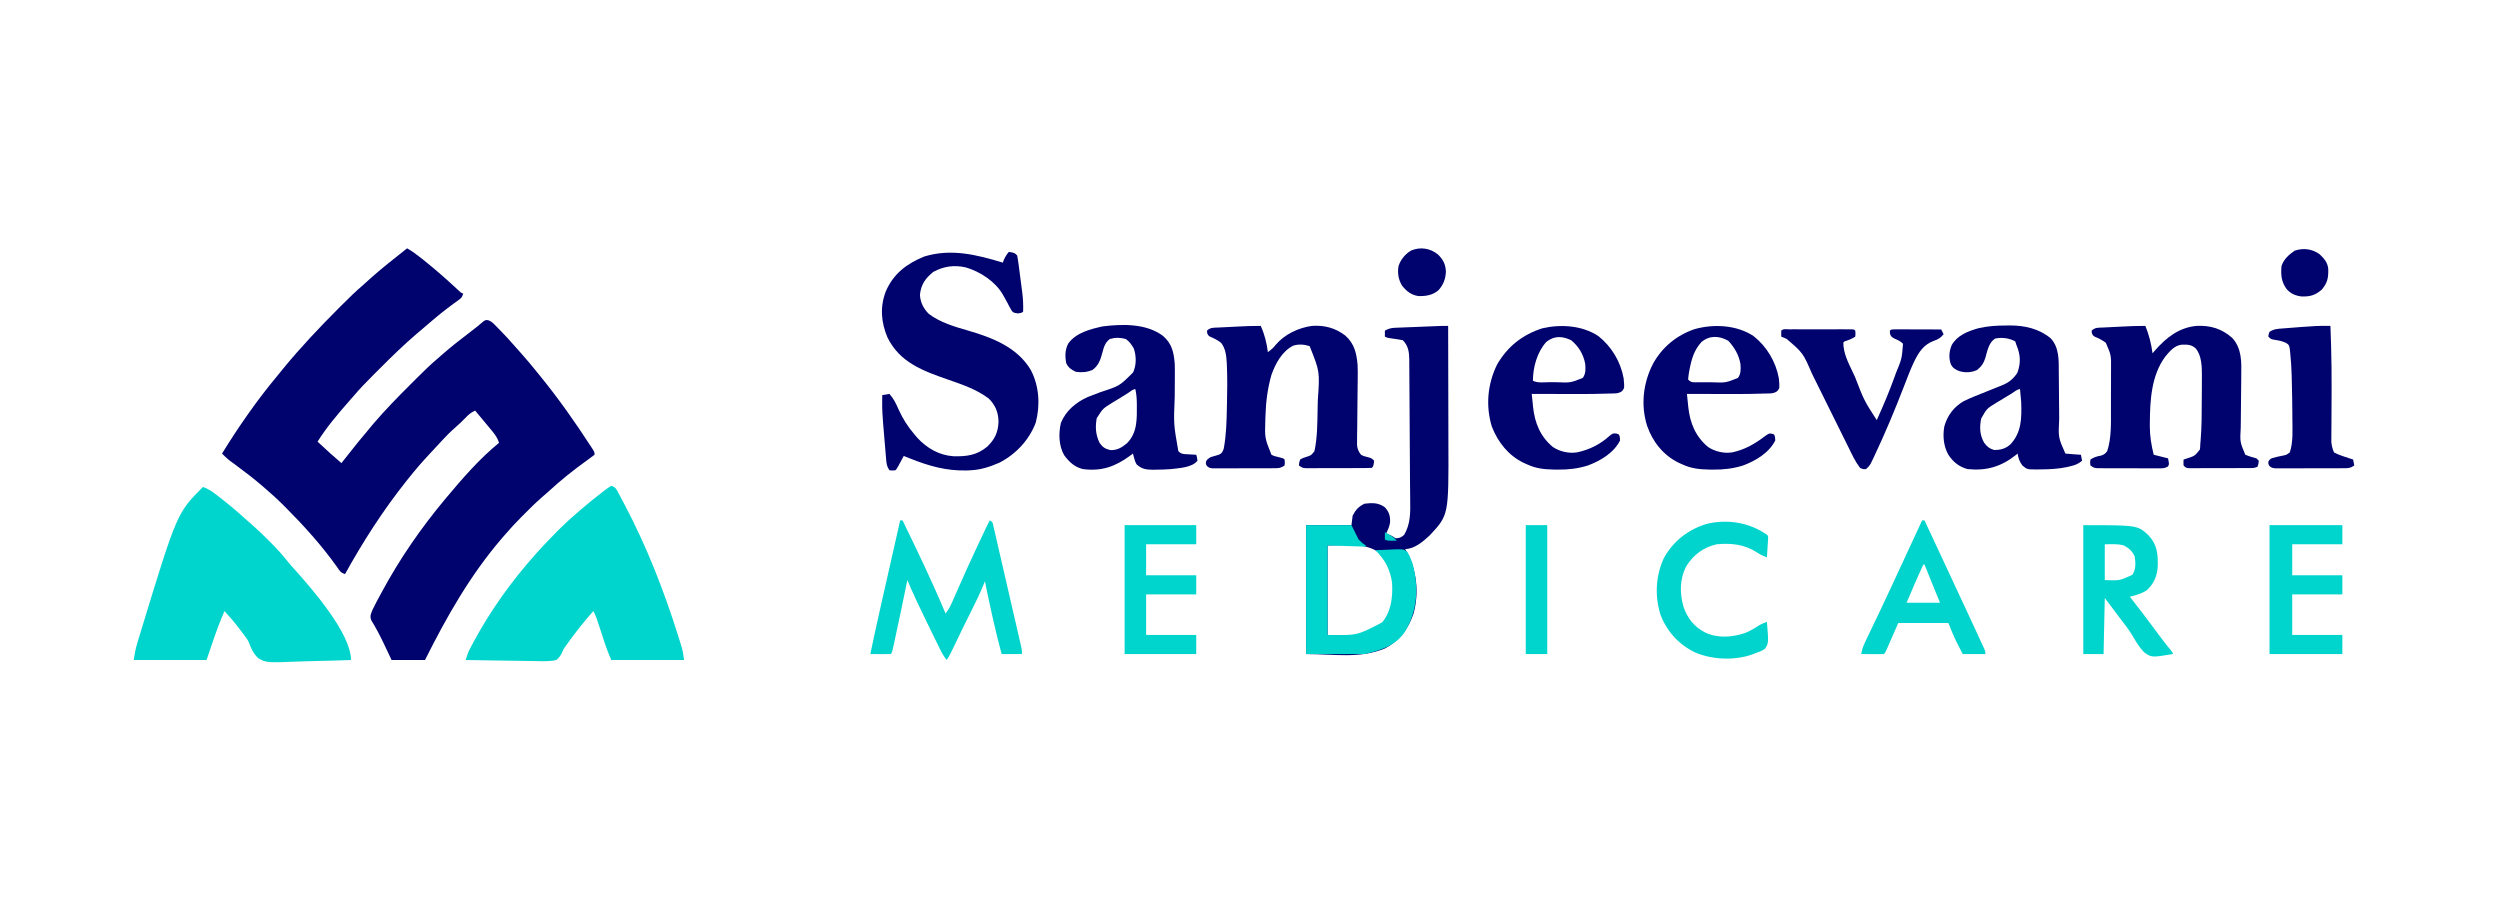 <svg version="1.0" preserveAspectRatio="xMidYMid meet" height="835" viewBox="0 0 1712.25 626.25" zoomAndPan="magnify" width="2283" xmlns:xlink="http://www.w3.org/1999/xlink" xmlns="http://www.w3.org/2000/svg"><defs><clipPath id="8aff4f4d88"><path clip-rule="nonzero" d="M 0.648 0 L 1710.852 0 L 1710.852 625.316 L 0.648 625.316 Z M 0.648 0"></path></clipPath></defs><path fill-rule="nonzero" fill-opacity="1" d="M 278.824 170.074 C 282.164 171.969 285.176 174.184 288.176 176.562 C 288.676 176.953 289.172 177.348 289.684 177.75 C 297.996 184.363 305.953 191.363 313.719 198.613 C 315.469 200.328 315.469 200.328 317.258 201.133 C 316.375 203.773 316.023 204.109 313.871 205.652 C 313.336 206.039 312.805 206.43 312.254 206.828 C 311.68 207.242 311.105 207.652 310.512 208.078 C 304.816 212.25 299.387 216.617 294.055 221.234 C 292.676 222.426 291.285 223.602 289.895 224.777 C 288.93 225.598 287.965 226.414 287.004 227.234 C 286.379 227.758 286.379 227.758 285.742 228.297 C 276.902 235.836 268.578 243.93 260.379 252.152 C 258.883 253.656 257.379 255.152 255.875 256.648 C 251.086 261.434 246.398 266.242 242.031 271.418 C 241.176 272.391 240.32 273.363 239.461 274.336 C 231.605 283.293 223.844 292.363 217.5 302.473 C 225.551 309.973 225.551 309.973 233.852 317.188 C 234.418 316.465 234.98 315.742 235.562 315 C 241.883 306.922 248.309 298.945 254.961 291.133 C 255.316 290.711 255.676 290.289 256.043 289.855 C 263.734 280.875 271.969 272.414 280.344 264.074 C 281.906 262.516 283.461 260.957 285.02 259.395 C 289.902 254.512 294.793 249.711 300.086 245.266 C 300.973 244.488 301.855 243.711 302.738 242.934 C 309.051 237.434 315.57 232.27 322.266 227.238 C 325.379 224.895 328.391 222.441 331.352 219.91 C 332.793 219.113 332.793 219.113 334.355 219.324 C 336.309 220.016 337.238 220.809 338.684 222.281 C 339.16 222.762 339.637 223.242 340.129 223.738 C 340.875 224.508 340.875 224.508 341.633 225.293 C 342.402 226.078 342.402 226.078 343.188 226.875 C 346.191 229.953 349.125 233.07 351.902 236.348 C 353.496 238.219 355.152 240.027 356.812 241.844 C 360.68 246.133 364.332 250.574 367.953 255.07 C 368.699 255.988 369.445 256.906 370.195 257.82 C 382.629 273.121 393.977 289.234 404.699 305.77 C 405.18 306.508 405.656 307.246 406.152 308.004 C 407.199 309.828 407.199 309.828 407.199 311.465 C 405.457 312.84 403.703 314.125 401.887 315.398 C 392.727 321.961 383.934 329.004 375.645 336.641 C 374.008 338.133 372.344 339.582 370.664 341.023 C 366.711 344.473 363.016 348.156 359.316 351.867 C 358.652 352.527 357.988 353.188 357.305 353.871 C 353.324 357.855 349.531 361.938 345.875 366.223 C 345.148 367.059 344.422 367.891 343.695 368.727 C 322.023 393.98 305.914 422.402 291.09 452.039 C 283.535 452.039 275.98 452.039 268.195 452.039 C 264.055 443.305 264.055 443.305 262.715 440.465 C 260.133 435.059 257.402 429.855 254.254 424.758 C 253.195 421.836 254 420.574 255.113 417.711 C 256.812 414.141 258.707 410.672 260.582 407.188 C 260.852 406.688 261.121 406.184 261.398 405.668 C 273.703 382.816 288.348 361.602 304.992 341.703 C 305.348 341.277 305.703 340.852 306.07 340.414 C 316.996 327.367 328.566 314.062 341.785 303.293 C 340.5 299.035 337.793 296.066 334.988 292.719 C 334.523 292.152 334.059 291.59 333.578 291.008 C 332.23 289.379 330.879 287.754 329.52 286.129 C 328.727 285.176 327.93 284.219 327.137 283.266 C 326.574 282.594 326.012 281.918 325.434 281.227 C 322.582 282.438 320.82 284.055 318.688 286.281 C 316.438 288.625 314.129 290.816 311.664 292.93 C 308.312 295.832 305.285 298.957 302.281 302.219 C 301.754 302.789 301.227 303.359 300.68 303.945 C 299.613 305.094 298.551 306.246 297.488 307.398 C 296.152 308.844 294.809 310.285 293.465 311.727 C 288.633 316.914 284.047 322.254 279.645 327.809 C 279.23 328.324 278.82 328.844 278.395 329.375 C 262.379 349.473 248.758 370.738 236.305 393.191 C 233.215 392.164 232.672 390.992 230.84 388.34 C 220.328 373.5 208.035 359.992 195.219 347.117 C 194.688 346.586 194.156 346.051 193.609 345.5 C 189.984 341.891 186.219 338.496 182.34 335.164 C 181.551 334.477 180.762 333.785 179.949 333.07 C 173.816 327.789 167.445 322.898 160.918 318.105 C 159.91 317.363 159.91 317.363 158.879 316.602 C 158.277 316.16 157.68 315.723 157.059 315.27 C 155.262 313.844 153.676 312.297 152.086 310.648 C 157.551 301.738 163.23 293.035 169.258 284.496 C 169.672 283.902 170.09 283.309 170.52 282.699 C 176.484 274.242 182.727 266.09 189.34 258.129 C 190.988 256.133 192.617 254.121 194.246 252.109 C 206.023 237.773 218.656 224.422 231.758 211.297 C 232.258 210.797 232.754 210.293 233.27 209.777 C 238.5 204.535 243.734 199.383 249.391 194.594 C 250.703 193.402 252.016 192.211 253.324 191.016 C 261.496 183.656 270.227 176.93 278.824 170.074 Z M 278.824 170.074" fill="#00026d"></path><g clip-path="url(#8aff4f4d88)"><path fill-rule="nonzero" fill-opacity="1" d="M -81.77 -30.16 C 534.258 -30.16 1150.289 -30.16 1784.988 -30.16 C 1784.988 195.043 1784.988 420.246 1784.988 652.273 C 1168.957 652.273 552.926 652.273 -81.77 652.273 C -81.77 427.07 -81.77 201.867 -81.77 -30.16 Z M -78.5 -27.707 C -78.5 195.875 -78.5 419.461 -78.5 649.82 C 535.641 649.82 1149.781 649.82 1782.535 649.82 C 1782.535 426.234 1782.535 202.652 1782.535 -27.707 C 1168.395 -27.707 554.25 -27.707 -78.5 -27.707 Z M -78.5 -27.707" fill="#00026d"></path></g><path fill-rule="nonzero" fill-opacity="1" d="M 418.648 332.715 C 421.859 333.785 422.102 334.922 423.68 337.871 C 424.176 338.789 424.668 339.711 425.18 340.66 C 425.711 341.672 426.242 342.684 426.773 343.695 C 427.047 344.211 427.316 344.723 427.598 345.25 C 442.848 374.082 454.75 404.441 464.488 435.539 C 464.801 436.531 465.113 437.527 465.438 438.551 C 465.723 439.484 466.012 440.418 466.309 441.379 C 466.559 442.195 466.812 443.012 467.07 443.855 C 467.766 446.535 468.133 449.293 468.527 452.039 C 452.066 452.039 435.605 452.039 418.648 452.039 C 416.984 448.16 415.527 444.492 414.223 440.508 C 414.051 439.98 413.875 439.453 413.695 438.91 C 413.148 437.242 412.602 435.574 412.055 433.902 C 411.332 431.695 410.609 429.488 409.879 427.281 C 409.402 425.82 409.402 425.82 408.914 424.328 C 408.191 422.285 407.414 420.43 406.383 418.527 C 399.926 425.762 394.02 433.25 388.402 441.148 C 388.004 441.688 387.609 442.227 387.199 442.785 C 385.895 444.625 385.895 444.625 385.121 446.609 C 384.012 448.965 383.047 450.359 381.035 452.039 C 376.348 453.098 371.742 452.895 366.961 452.754 C 365.574 452.742 364.191 452.73 362.805 452.723 C 359.164 452.695 355.527 452.625 351.891 452.543 C 348.176 452.469 344.457 452.434 340.742 452.398 C 333.457 452.316 326.176 452.191 318.891 452.039 C 320.664 446.648 320.664 446.648 321.98 444.133 C 322.262 443.598 322.539 443.062 322.828 442.512 C 323.133 441.945 323.434 441.383 323.746 440.801 C 324.066 440.199 324.391 439.598 324.723 438.977 C 336.195 417.766 350.312 398.133 366.316 380.117 C 367.027 379.316 367.738 378.512 368.469 377.688 C 372.852 372.832 377.391 368.148 382.008 363.516 C 382.809 362.707 382.809 362.707 383.625 361.887 C 387.262 358.262 391.039 354.852 394.938 351.512 C 395.77 350.785 396.605 350.059 397.441 349.332 C 402.395 345.082 407.438 340.977 412.617 337.004 C 413.18 336.566 413.742 336.125 414.32 335.672 C 415.715 334.621 417.176 333.656 418.648 332.715 Z M 418.648 332.715" fill="#00d5cd"></path><path fill-rule="nonzero" fill-opacity="1" d="M 139.004 333.531 C 142.367 334.699 144.867 336.332 147.691 338.484 C 148.328 338.973 148.328 338.973 148.98 339.469 C 155.531 344.5 161.863 349.75 167.965 355.324 C 169.668 356.863 171.395 358.371 173.133 359.871 C 176.875 363.137 180.414 366.59 183.922 370.105 C 184.57 370.754 185.219 371.398 185.887 372.066 C 189.906 376.125 193.664 380.238 197.184 384.742 C 198.617 386.559 200.129 388.234 201.707 389.926 C 213.488 403.074 240.395 433.766 240.395 452.039 C 232.555 452.34 224.719 452.574 216.871 452.715 C 213.23 452.781 209.59 452.875 205.949 453.023 C 182.469 453.961 182.469 453.961 176.922 450.824 C 173.77 447.906 172.102 444.535 170.672 440.531 C 169.871 438.434 168.68 436.828 167.281 435.082 C 166.898 434.57 166.52 434.059 166.125 433.535 C 165.758 433.051 165.391 432.562 165.016 432.066 C 164.613 431.527 164.207 430.992 163.793 430.441 C 160.633 426.281 157.281 422.348 153.723 418.527 C 150.543 425.84 147.848 433.258 145.289 440.801 C 143.391 446.363 143.391 446.363 141.457 452.039 C 124.996 452.039 108.535 452.039 91.578 452.039 C 92.156 447.977 92.797 444.59 93.945 440.719 C 94.18 439.934 94.18 439.934 94.418 439.133 C 94.93 437.422 95.449 435.715 95.973 434.008 C 96.152 433.414 96.332 432.824 96.52 432.211 C 121.23 351.293 121.23 351.293 139.004 333.531 Z M 139.004 333.531" fill="#00d5cd"></path><path fill-rule="nonzero" fill-opacity="1" d="M 991.84 223.199 C 991.879 235.996 991.906 248.789 991.926 261.586 C 991.934 267.531 991.945 273.473 991.965 279.418 C 991.98 284.609 991.992 289.797 991.992 294.988 C 991.996 297.727 992 300.465 992.012 303.207 C 992.207 352.773 992.207 352.773 979.27 366.617 C 974.824 370.77 968.754 376.031 962.402 376.031 C 962.73 376.613 963.055 377.199 963.391 377.801 C 970.348 390.883 972.059 405.773 968.164 420.164 C 964.402 430.945 958.777 438.461 948.758 444.02 C 931.281 451.359 913.73 447.949 894.535 447.949 C 894.535 418.824 894.535 389.695 894.535 359.684 C 904.789 359.684 915.043 359.684 925.609 359.684 C 926.012 356.449 926.012 356.449 926.426 353.145 C 928.457 349.238 930.59 346.836 934.602 344.973 C 939.895 344.336 944.066 344.23 948.504 347.426 C 951.508 350.836 952.238 353.434 952.051 357.84 C 951.625 360.664 950.617 362.867 949.32 365.406 C 949.945 365.641 950.57 365.879 951.211 366.121 C 953.41 367.039 953.41 367.039 955.863 368.676 C 958.539 368.605 959.676 368.098 961.688 366.324 C 966.082 359.004 965.988 350.984 965.844 342.688 C 965.832 341.457 965.82 340.227 965.812 338.992 C 965.789 336.246 965.758 333.504 965.723 330.758 C 965.664 325.805 965.645 320.852 965.629 315.898 C 965.598 307.449 965.547 299.004 965.48 290.559 C 965.445 285.668 965.414 280.777 965.391 275.887 C 965.371 271.066 965.336 266.25 965.297 261.43 C 965.281 259.613 965.273 257.801 965.266 255.984 C 965.258 253.469 965.238 250.949 965.211 248.434 C 965.211 247.695 965.211 246.961 965.215 246.199 C 965.137 241.098 964.539 236.773 960.77 233.004 C 959.008 232.652 957.234 232.371 955.453 232.137 C 950.289 231.445 950.289 231.445 948.504 230.555 C 948.504 229.203 948.504 227.855 948.504 226.469 C 950.906 225.105 952.719 224.605 955.473 224.496 C 956.195 224.465 956.922 224.43 957.672 224.398 C 958.449 224.371 959.227 224.344 960.027 224.316 C 960.832 224.281 961.637 224.246 962.465 224.211 C 965.035 224.105 967.602 224.008 970.172 223.914 C 971.902 223.844 973.633 223.77 975.363 223.699 C 978.531 223.57 981.703 223.441 984.871 223.32 C 985.508 223.297 986.145 223.273 986.801 223.25 C 988.48 223.199 990.16 223.199 991.84 223.199 Z M 909.254 373.578 C 909.254 393.805 909.254 414.035 909.254 434.875 C 928.434 435.98 928.434 435.98 945.336 428.438 C 952.586 420.98 954.512 411.875 954.398 401.754 C 953.852 392.734 950.781 385.324 944.773 378.586 C 934.391 371.258 921.301 373.578 909.254 373.578 Z M 909.254 373.578" fill="#00036d"></path><path fill-rule="nonzero" fill-opacity="1" d="M 690.934 172.527 C 694.82 173.141 694.82 173.141 696.66 174.977 C 697.09 177.219 697.43 179.41 697.711 181.672 C 697.801 182.344 697.891 183.012 697.98 183.703 C 698.168 185.121 698.348 186.543 698.527 187.965 C 698.801 190.121 699.086 192.273 699.375 194.43 C 699.555 195.812 699.73 197.195 699.91 198.582 C 700.035 199.535 700.035 199.535 700.164 200.508 C 700.703 204.832 700.887 209.031 700.746 213.391 C 699.93 214.207 699.93 214.207 697.273 214.668 C 694.207 214.207 694.207 214.207 693.062 213.008 C 691.977 211.27 691.039 209.5 690.117 207.668 C 689.41 206.383 688.703 205.098 687.988 203.812 C 687.648 203.199 687.312 202.586 686.965 201.953 C 681.77 192.84 671.43 186.086 661.5 183.152 C 653.547 181.328 646.418 182.34 639.215 186.215 C 633.793 190.652 630.895 194.66 630.07 201.742 C 630.258 206.926 632.484 211.41 636.176 215.008 C 644.055 220.953 653.684 223.703 663.031 226.414 C 679.648 231.246 696.883 237.867 706.055 253.535 C 711.754 264.41 712.523 277.559 709.383 289.449 C 704.938 301.352 695.594 311.285 684.309 316.984 C 678.117 319.648 671.539 321.809 664.77 322.09 C 663.898 322.133 663.031 322.172 662.133 322.219 C 648.082 322.57 636.016 319.125 623.066 313.918 C 622.246 313.59 621.422 313.262 620.574 312.922 C 619.785 312.605 619.785 312.605 618.98 312.281 C 618.633 312.922 618.289 313.562 617.934 314.219 C 617.488 315.047 617.039 315.875 616.578 316.727 C 616.133 317.551 615.684 318.375 615.227 319.227 C 614.074 321.273 614.074 321.273 613.254 322.09 C 611.262 322.293 611.262 322.293 609.168 322.09 C 607.207 319.148 607.16 317.375 606.863 313.871 C 606.812 313.301 606.766 312.73 606.711 312.145 C 606.555 310.316 606.402 308.492 606.254 306.664 C 606.152 305.465 606.047 304.266 605.941 303.066 C 605.691 300.148 605.449 297.227 605.211 294.309 C 605.086 292.754 604.957 291.199 604.824 289.648 C 604.445 284.969 604.164 280.352 604.211 275.656 C 604.219 274.691 604.223 273.727 604.23 272.73 C 604.242 272.027 604.25 271.324 604.262 270.602 C 606.691 270.195 606.691 270.195 609.168 269.781 C 612.105 273.098 613.715 276.453 615.453 280.457 C 618.371 286.883 621.711 292.195 626.34 297.57 C 626.961 298.301 627.578 299.031 628.219 299.785 C 634.785 306.941 643.18 311.828 652.996 312.477 C 661.945 312.727 669.051 311.844 676.164 305.898 C 681.324 300.945 683.637 296.027 683.883 288.887 C 683.812 282.574 681.738 277.402 677.188 272.949 C 668.918 266.707 658.957 263.344 649.285 259.977 C 632.336 254.07 616.309 248.348 607.883 231.211 C 603.445 220.895 602.578 210.133 606.715 199.496 C 611.969 187.395 621.066 180.551 633.031 175.68 C 651.453 170.055 669.016 174.453 686.848 179.883 C 687.176 178.973 687.176 178.973 687.512 178.043 C 688.434 175.906 689.469 174.324 690.934 172.527 Z M 690.934 172.527" fill="#00026d"></path><path fill-rule="nonzero" fill-opacity="1" d="M 863.465 223.199 C 866.156 229.102 867.531 234.754 868.371 241.18 C 870.492 239.59 872.27 238.168 873.84 236.02 C 879.953 228.914 889.414 224.426 898.625 223.199 C 907.098 222.613 914.668 224.625 921.418 229.848 C 927.586 235.254 929.199 242.098 929.824 250.16 C 929.969 253.613 929.938 257.062 929.883 260.516 C 929.848 262.43 929.832 264.344 929.82 266.258 C 929.793 270.312 929.746 274.363 929.695 278.414 C 929.637 283.141 929.59 287.871 929.559 292.598 C 929.543 294.477 929.512 296.355 929.48 298.238 C 929.473 299.391 929.465 300.543 929.457 301.695 C 929.445 302.695 929.43 303.699 929.418 304.73 C 929.723 307.637 930.395 309.152 932.148 311.465 C 933.918 312.406 933.918 312.406 935.879 312.844 C 939.371 313.777 939.371 313.777 941.145 315.551 C 940.691 319.273 940.691 319.273 939.508 320.453 C 938.043 320.539 936.57 320.566 935.102 320.574 C 934.16 320.578 933.219 320.582 932.25 320.59 C 930.711 320.59 930.711 320.59 929.141 320.594 C 928.094 320.594 927.051 320.598 925.973 320.602 C 923.754 320.605 921.535 320.605 919.32 320.605 C 916.477 320.605 913.637 320.617 910.793 320.633 C 908.086 320.641 905.375 320.641 902.668 320.645 C 901.137 320.652 901.137 320.652 899.57 320.66 C 898.625 320.66 897.676 320.656 896.703 320.652 C 895.867 320.656 895.031 320.656 894.172 320.656 C 892.082 320.453 892.082 320.453 889.629 318.82 C 889.785 316.887 889.785 316.887 890.449 314.734 C 892.258 313.707 892.258 313.707 894.484 312.996 C 897.992 311.914 897.992 311.914 900.262 309.012 C 902.242 299.895 902.242 290.426 902.414 281.137 C 902.457 278.777 902.516 276.414 902.574 274.055 C 903.941 254.477 903.941 254.477 896.988 237.09 C 893.254 235.848 889.383 235.535 885.598 236.805 C 877.98 240.77 873.645 248.898 870.824 256.707 C 868.227 265.73 866.996 275.125 866.734 284.496 C 866.688 285.797 866.688 285.797 866.637 287.125 C 866.195 299.977 866.195 299.977 870.824 311.465 C 872.809 312.441 872.809 312.441 875.016 312.895 C 878.961 313.879 878.961 313.879 879.816 314.734 C 880.023 316.727 880.023 316.727 879.816 318.82 C 877.004 320.695 875.938 320.664 872.621 320.68 C 871.648 320.688 870.672 320.695 869.672 320.703 C 868.617 320.703 867.566 320.703 866.48 320.699 C 865.391 320.703 864.297 320.707 863.207 320.711 C 860.922 320.719 858.641 320.719 856.355 320.711 C 853.426 320.707 850.496 320.723 847.57 320.742 C 845.316 320.754 843.066 320.754 840.812 320.75 C 839.211 320.75 837.605 320.762 836 320.773 C 834.539 320.766 834.539 320.766 833.047 320.758 C 832.188 320.758 831.332 320.762 830.445 320.762 C 828.305 320.453 828.305 320.453 826.773 319.316 C 825.852 318.004 825.852 318.004 825.953 316.316 C 826.668 314.734 826.668 314.734 829.121 313.098 C 831 312.488 832.891 311.965 834.797 311.445 C 837.008 310.398 837.223 309.645 838.117 307.379 C 839.941 297.785 840.121 287.996 840.312 278.262 C 840.332 277.547 840.348 276.832 840.363 276.098 C 840.547 267.723 840.676 259.359 840.312 250.984 C 840.285 250.309 840.258 249.633 840.23 248.938 C 839.938 243.941 839.516 238.898 836.379 234.844 C 833.961 232.953 831.68 231.777 828.855 230.625 C 827.488 229.734 827.488 229.734 826.785 228.105 C 826.746 227.562 826.707 227.023 826.668 226.469 C 829.027 224.109 831.527 224.457 834.703 224.316 C 835.34 224.281 835.977 224.246 836.633 224.211 C 838.68 224.105 840.723 224.008 842.766 223.914 C 844.129 223.844 845.492 223.77 846.855 223.699 C 852.395 223.414 857.914 223.156 863.465 223.199 Z M 863.465 223.199" fill="#00026d"></path><path fill-rule="nonzero" fill-opacity="1" d="M 1469.363 223.199 C 1471.879 229.398 1473.391 235.363 1474.27 241.996 C 1475.012 241.121 1475.012 241.121 1475.77 240.23 C 1483.527 231.367 1492.289 224.285 1504.523 223.199 C 1513.926 222.734 1521.781 225.148 1528.902 231.473 C 1535.484 238.777 1535.207 247.883 1535.039 257.121 C 1535.031 258.41 1535.02 259.699 1535.016 260.988 C 1534.992 264.359 1534.953 267.727 1534.906 271.098 C 1534.836 276.492 1534.789 281.891 1534.75 287.285 C 1534.734 289.16 1534.707 291.027 1534.676 292.898 C 1534.137 302.73 1534.137 302.73 1537.793 311.414 C 1540.258 312.547 1542.797 313.191 1545.406 313.918 C 1545.949 314.457 1546.488 314.996 1547.043 315.551 C 1546.84 317.645 1546.84 317.645 1546.227 319.637 C 1544.078 320.711 1542.48 320.562 1540.078 320.574 C 1539.133 320.578 1538.188 320.582 1537.215 320.59 C 1536.191 320.59 1535.168 320.59 1534.113 320.594 C 1533.066 320.594 1532.02 320.598 1530.941 320.602 C 1528.727 320.605 1526.512 320.605 1524.293 320.605 C 1521.449 320.605 1518.609 320.617 1515.766 320.633 C 1513.059 320.641 1510.348 320.641 1507.641 320.645 C 1506.617 320.648 1505.594 320.656 1504.539 320.66 C 1503.594 320.66 1502.652 320.656 1501.68 320.652 C 1500.844 320.656 1500.012 320.656 1499.152 320.656 C 1497.164 320.453 1497.164 320.453 1495.531 318.82 C 1495.426 316.676 1495.426 316.676 1495.531 314.734 C 1496.562 314.406 1496.562 314.406 1497.617 314.07 C 1503.246 312.25 1503.246 312.25 1506.723 307.836 C 1506.934 306.051 1506.934 306.051 1506.977 304.109 C 1507.043 303.41 1507.105 302.711 1507.172 301.992 C 1507.969 292.734 1507.977 283.473 1507.992 274.184 C 1508 271.316 1508.023 268.449 1508.051 265.578 C 1508.055 263.727 1508.059 261.875 1508.062 260.02 C 1508.078 258.754 1508.078 258.754 1508.094 257.465 C 1508.074 251.203 1508.008 243.426 1503.719 238.496 C 1500.68 235.906 1498.211 235.992 1494.324 236.055 C 1489.27 236.594 1486.082 240.539 1482.988 244.242 C 1473.426 257.168 1472.531 274.219 1472.43 289.703 C 1472.422 290.512 1472.414 291.316 1472.406 292.145 C 1472.438 298.805 1473.473 305.016 1475.086 311.465 C 1478.324 312.273 1481.562 313.082 1484.898 313.918 C 1485.719 318.004 1485.719 318.004 1484.84 319.465 C 1482.66 320.836 1481.09 320.762 1478.52 320.758 C 1477.547 320.766 1476.574 320.77 1475.57 320.773 C 1473.988 320.762 1473.988 320.762 1472.379 320.75 C 1471.289 320.75 1470.199 320.75 1469.105 320.754 C 1466.824 320.754 1464.539 320.746 1462.254 320.73 C 1459.324 320.711 1456.398 320.711 1453.469 320.715 C 1451.215 320.719 1448.965 320.715 1446.715 320.707 C 1445.109 320.699 1443.504 320.703 1441.898 320.703 C 1440.438 320.691 1440.438 320.691 1438.945 320.68 C 1437.66 320.672 1437.66 320.672 1436.344 320.668 C 1434.203 320.453 1434.203 320.453 1431.75 318.82 C 1431.445 316.777 1431.445 316.777 1431.75 314.734 C 1434.344 313.004 1436.172 312.586 1439.16 312.004 C 1441.109 311.34 1441.941 310.641 1443.199 309.012 C 1446.215 300.086 1445.777 289.648 1445.789 280.352 C 1445.793 279.367 1445.793 278.387 1445.797 277.371 C 1445.801 275.312 1445.801 273.25 1445.801 271.188 C 1445.805 268.051 1445.82 264.91 1445.836 261.773 C 1445.836 259.758 1445.84 257.742 1445.84 255.73 C 1445.844 254.801 1445.852 253.875 1445.855 252.918 C 1445.965 243.309 1445.965 243.309 1442.277 234.742 C 1439.859 232.957 1437.527 231.758 1434.754 230.625 C 1433.387 229.734 1433.387 229.734 1432.684 228.105 C 1432.645 227.562 1432.605 227.023 1432.566 226.469 C 1434.926 224.109 1437.43 224.457 1440.602 224.316 C 1441.238 224.281 1441.875 224.246 1442.531 224.211 C 1444.578 224.105 1446.621 224.008 1448.668 223.914 C 1450.027 223.844 1451.391 223.77 1452.754 223.699 C 1458.297 223.414 1463.812 223.156 1469.363 223.199 Z M 1469.363 223.199" fill="#00026d"></path><path fill-rule="nonzero" fill-opacity="1" d="M 1374.055 222.941 C 1374.906 222.93 1375.758 222.918 1376.637 222.902 C 1386.727 222.898 1396.594 225.121 1404.516 231.703 C 1410.422 238.047 1410.043 246.738 1410.062 254.836 C 1410.074 255.996 1410.086 257.152 1410.102 258.312 C 1410.137 261.348 1410.156 264.383 1410.172 267.422 C 1410.203 272.27 1410.254 277.121 1410.305 281.973 C 1410.316 283.652 1410.328 285.328 1410.336 287.008 C 1409.684 299.633 1409.684 299.633 1414.578 310.648 C 1416.363 310.84 1418.156 310.984 1419.945 311.105 C 1421.414 311.211 1421.414 311.211 1422.914 311.316 C 1423.672 311.363 1424.43 311.414 1425.211 311.465 C 1425.48 312.812 1425.75 314.16 1426.027 315.551 C 1423.469 317.738 1421.27 318.57 1418.004 319.332 C 1417.188 319.527 1416.375 319.723 1415.535 319.926 C 1409.695 321.121 1404.066 321.445 1398.125 321.477 C 1396.926 321.504 1396.926 321.504 1395.707 321.527 C 1388.391 321.566 1388.391 321.566 1385.145 318.82 C 1383.191 316.172 1382.336 313.891 1381.871 310.648 C 1381.516 310.945 1381.156 311.242 1380.785 311.547 C 1370.523 319.68 1360.465 322.609 1347.531 321.273 C 1341.785 319.707 1337.688 316.41 1334.445 311.465 C 1331.16 305.684 1330.504 298.68 1331.637 292.156 C 1333.742 284.52 1338.227 278.609 1345.078 274.688 C 1350.141 272.246 1355.391 270.219 1360.613 268.148 C 1363.445 267.02 1366.273 265.879 1369.098 264.727 C 1369.742 264.473 1370.387 264.223 1371.055 263.961 C 1375.777 262.035 1378.793 259.691 1381.668 255.379 C 1384.184 248.59 1383.828 242.863 1381.055 236.273 C 1380.648 235.062 1380.648 235.062 1380.238 233.824 C 1376.168 231.535 1370.969 230.898 1366.438 231.883 C 1362.109 234.684 1361.172 240.141 1359.852 244.832 C 1358.676 248.668 1357.191 250.922 1354.07 253.438 C 1350.016 255.211 1346.086 255.406 1341.859 254.152 C 1339.113 253.059 1337.445 252.074 1336.082 249.352 C 1334.574 244.832 1334.945 240.602 1336.777 236.258 C 1340.648 229.594 1347.797 226.867 1354.891 224.832 C 1361.293 223.336 1367.492 222.922 1374.055 222.941 Z M 1377.836 269.477 C 1374.453 271.582 1371.055 273.648 1367.613 275.656 C 1360.73 279.816 1360.73 279.816 1356.906 286.695 C 1355.703 292.625 1355.926 298.031 1358.977 303.293 C 1361.129 306.043 1362.418 307.184 1365.773 308.195 C 1370.285 308.195 1373.488 307.348 1376.93 304.352 C 1384.66 296.09 1384.652 286.289 1384.324 275.504 C 1384.117 272.5 1383.844 269.508 1383.508 266.516 C 1381.633 266.516 1379.324 268.551 1377.836 269.477 Z M 1377.836 269.477" fill="#00026d"></path><path fill-rule="nonzero" fill-opacity="1" d="M 796.578 230.09 C 802.758 235.461 803.973 241.477 804.594 249.352 C 804.684 252.348 804.668 255.344 804.645 258.34 C 804.641 259.609 804.641 259.609 804.633 260.902 C 804.621 264.484 804.598 268.062 804.574 271.645 C 803.793 290.582 803.793 290.582 807.047 309.012 C 809.312 311.277 810.941 310.973 814.098 311.16 C 815.07 311.219 816.043 311.281 817.043 311.344 C 818.164 311.402 818.164 311.402 819.312 311.465 C 819.871 313.355 819.871 313.355 820.129 315.551 C 816.426 320.262 807.758 320.566 802.141 321.273 C 798.781 321.539 795.441 321.648 792.07 321.68 C 791.277 321.695 790.484 321.711 789.664 321.727 C 785.016 321.688 781.988 321.297 778.426 318.004 C 777.41 316.074 777.41 316.074 776.895 314.121 C 776.711 313.469 776.527 312.816 776.34 312.141 C 776.219 311.648 776.098 311.156 775.973 310.648 C 775.312 311.141 774.648 311.633 773.965 312.141 C 763.699 319.625 754.469 322.926 741.633 321.273 C 735.801 319.762 732.391 316.523 728.855 311.773 C 725.113 305.309 724.93 296.785 726.629 289.594 C 730.016 281.266 737.02 275.473 745.07 271.883 C 748 270.719 750.941 269.602 753.895 268.508 C 766.848 264.293 766.848 264.293 776.074 255.043 C 778.379 249.875 778.301 244.215 776.637 238.879 C 774.977 235.961 773.801 234.164 771.066 232.188 C 767.188 231.137 763.941 231.066 760.082 232.188 C 756.844 234.715 756.008 237.707 755.016 241.531 C 753.734 246.363 752.359 250.418 748.172 253.438 C 744.312 254.973 740.977 255.199 736.879 254.664 C 733.699 253.168 731.594 251.762 730.184 248.535 C 729.379 243.871 729.438 239.379 731.719 235.152 C 737.168 227.816 746.738 225.418 755.242 223.535 C 768.867 221.855 785.121 221.484 796.578 230.09 Z M 772.906 268.965 C 769.387 271.238 765.824 273.41 762.227 275.555 C 755.359 279.762 755.359 279.762 751.137 286.434 C 750.07 292.613 750.387 297.598 753.078 303.293 C 755.328 306.375 756.594 307.219 760.285 308.246 C 765.02 308.531 768.301 306.555 771.848 303.594 C 779.191 296.207 778.652 286.609 778.625 276.855 C 778.574 273.285 778.387 270.008 777.609 266.516 C 775.926 266.516 774.25 268.098 772.906 268.965 Z M 772.906 268.965" fill="#00026d"></path><path fill-rule="nonzero" fill-opacity="1" d="M 1094.664 230.145 C 1103.734 237.27 1110.023 247.809 1112.039 259.16 C 1112.645 265.762 1112.645 265.762 1110.992 267.816 C 1108.523 269.832 1105.336 269.445 1102.27 269.523 C 1101.141 269.566 1101.141 269.566 1099.988 269.605 C 1089.887 269.93 1079.777 269.871 1069.672 269.836 C 1067.664 269.828 1065.652 269.828 1063.645 269.824 C 1058.789 269.812 1053.934 269.801 1049.078 269.781 C 1049.316 272.125 1049.559 274.465 1049.805 276.805 C 1049.871 277.461 1049.938 278.117 1050.004 278.793 C 1051.172 289.703 1055 299.105 1063.629 306.199 C 1068.43 309.34 1074.473 310.695 1080.148 309.828 C 1088.77 307.945 1096.012 304.344 1102.531 298.387 C 1104.68 296.754 1104.68 296.754 1107.031 296.906 C 1107.605 297.125 1108.176 297.344 1108.77 297.57 C 1109.484 299.207 1109.484 299.207 1109.586 301.656 C 1105.293 310.219 1096.156 315.602 1087.508 318.82 C 1080.684 320.965 1074.254 321.695 1067.117 321.629 C 1066.184 321.625 1065.25 321.617 1064.289 321.609 C 1057.578 321.48 1051.949 320.879 1045.809 318.004 C 1044.637 317.484 1044.637 317.484 1043.441 316.953 C 1033.043 311.848 1025.977 302.93 1021.777 292.23 C 1017.418 277.938 1018.801 262.926 1025.414 249.555 C 1032.566 237.25 1042.871 229.133 1056.438 224.832 C 1069.152 221.914 1083.68 222.906 1094.664 230.145 Z M 1059.066 234.184 C 1052.805 241.082 1049.895 251.555 1049.895 260.793 C 1053.281 262.484 1057.656 261.762 1061.379 261.762 C 1063.004 261.762 1064.625 261.777 1066.246 261.793 C 1075.582 262.188 1075.582 262.188 1083.98 258.875 C 1086.172 256.121 1086.02 252.512 1085.695 249.152 C 1084.52 242.684 1081.172 237.164 1076.062 233.004 C 1070.062 230.133 1064.492 229.805 1059.066 234.184 Z M 1059.066 234.184" fill="#00026d"></path><path fill-rule="nonzero" fill-opacity="1" d="M 1200.961 230.145 C 1210.031 237.27 1216.32 247.809 1218.336 259.16 C 1218.941 265.762 1218.941 265.762 1217.293 267.816 C 1214.824 269.832 1211.633 269.445 1208.566 269.523 C 1207.438 269.566 1207.438 269.566 1206.289 269.605 C 1196.188 269.93 1186.078 269.871 1175.973 269.836 C 1173.961 269.828 1171.953 269.828 1169.941 269.824 C 1165.086 269.812 1160.23 269.801 1155.375 269.781 C 1155.613 272.125 1155.855 274.465 1156.105 276.805 C 1156.168 277.461 1156.234 278.117 1156.305 278.793 C 1157.473 289.703 1161.297 299.105 1169.926 306.199 C 1174.727 309.34 1180.77 310.695 1186.445 309.828 C 1195.367 307.879 1202.113 303.859 1209.293 298.387 C 1211.797 296.754 1211.797 296.754 1213.586 297.059 C 1214.074 297.227 1214.562 297.398 1215.066 297.57 C 1215.781 299.207 1215.781 299.207 1215.883 301.656 C 1211.59 310.219 1202.453 315.602 1193.805 318.82 C 1186.98 320.965 1180.551 321.695 1173.414 321.629 C 1172.48 321.625 1171.547 321.617 1170.586 321.609 C 1163.875 321.48 1158.246 320.879 1152.105 318.004 C 1150.934 317.484 1150.934 317.484 1149.738 316.953 C 1139.188 311.773 1131.895 302.621 1128.086 291.594 C 1123.637 277.422 1125.395 262.336 1132.105 249.219 C 1138.367 237.816 1148.352 229.551 1160.711 225.398 C 1173.844 221.727 1189.48 222.578 1200.961 230.145 Z M 1165.387 234.191 C 1160.254 239.719 1158.465 246.148 1157.113 253.387 C 1156.996 254.008 1156.875 254.625 1156.754 255.266 C 1156.492 256.824 1156.332 258.402 1156.191 259.977 C 1158.445 262.227 1159.766 261.82 1162.918 261.828 C 1164.465 261.832 1164.465 261.832 1166.043 261.832 C 1166.852 261.828 1166.852 261.828 1167.68 261.824 C 1169.301 261.816 1170.922 261.824 1172.547 261.832 C 1181.883 262.191 1181.883 262.191 1190.277 258.875 C 1192.461 256.133 1192.301 252.555 1192.023 249.211 C 1190.965 243.121 1187.91 237.918 1183.738 233.414 C 1177.559 229.969 1171.082 229.496 1165.387 234.191 Z M 1165.387 234.191" fill="#00026d"></path><path fill-rule="nonzero" fill-opacity="1" d="M 616.527 356.414 C 617.066 356.414 617.605 356.414 618.16 356.414 C 628.41 377.469 638.547 398.559 647.598 420.164 C 649.898 417.402 651.281 414.387 652.691 411.117 C 653.215 409.93 653.734 408.742 654.254 407.555 C 654.664 406.613 654.664 406.613 655.082 405.656 C 660.016 394.34 665.113 383.105 670.391 371.945 C 670.672 371.344 670.957 370.746 671.25 370.129 C 676.039 359.992 676.039 359.992 677.852 356.414 C 679.488 357.234 679.488 357.234 680.008 358.703 C 680.23 359.676 680.23 359.676 680.461 360.664 C 680.633 361.406 680.809 362.145 680.988 362.91 C 681.266 364.137 681.266 364.137 681.551 365.391 C 681.75 366.246 681.949 367.102 682.156 367.984 C 682.816 370.836 683.469 373.684 684.117 376.535 C 684.574 378.508 685.031 380.477 685.488 382.449 C 686.566 387.121 687.641 391.793 688.711 396.465 C 689.805 401.25 690.91 406.031 692.02 410.816 C 692.961 414.891 693.898 418.965 694.836 423.039 C 695.289 425 695.742 426.957 696.195 428.918 C 696.824 431.656 697.453 434.395 698.078 437.133 C 698.266 437.945 698.457 438.762 698.648 439.602 C 698.82 440.348 698.988 441.09 699.164 441.859 C 699.312 442.508 699.461 443.152 699.613 443.82 C 699.93 445.5 699.93 445.5 699.93 447.949 C 695.344 447.949 690.754 447.949 686.027 447.949 C 683.727 439.559 681.672 431.148 679.805 422.645 C 679.383 420.711 678.953 418.781 678.527 416.848 C 677.145 410.609 675.801 404.367 674.582 398.098 C 674.344 398.688 674.105 399.277 673.863 399.887 C 671.344 406.07 668.516 412.023 665.484 417.969 C 661.461 425.922 657.539 433.918 653.742 441.988 C 652.109 445.441 650.484 448.816 648.414 452.039 C 646.66 449.812 645.293 447.621 644.047 445.078 C 643.691 444.352 643.332 443.625 642.965 442.875 C 642.582 442.094 642.203 441.312 641.809 440.508 C 641.41 439.688 641.008 438.871 640.598 438.031 C 639.75 436.297 638.902 434.562 638.059 432.828 C 636.785 430.215 635.504 427.609 634.223 425 C 629.746 415.848 625.398 406.668 621.434 397.281 C 621.285 398.004 621.137 398.73 620.984 399.48 C 618.379 412.266 615.758 425.043 612.949 437.785 C 612.746 438.723 612.539 439.66 612.328 440.625 C 612.141 441.477 611.949 442.328 611.754 443.203 C 611.508 444.32 611.508 444.32 611.254 445.457 C 610.801 447.133 610.801 447.133 609.984 447.949 C 607.641 448.012 605.324 448.027 602.984 448.004 C 601.789 447.992 600.594 447.984 599.398 447.977 C 598.777 447.969 598.156 447.965 597.516 447.961 C 597.043 447.957 596.57 447.953 596.086 447.949 C 598.418 436.699 600.891 425.484 603.43 414.281 C 603.812 412.598 604.191 410.914 604.57 409.234 C 605.559 404.863 606.551 400.492 607.539 396.121 C 608.555 391.641 609.566 387.156 610.582 382.676 C 612.562 373.922 614.543 365.168 616.527 356.414 Z M 616.527 356.414" fill="#00d4cc"></path><path fill-rule="nonzero" fill-opacity="1" d="M 1225.371 225.543 C 1226.352 225.539 1227.332 225.539 1228.34 225.535 C 1229.406 225.539 1230.473 225.539 1231.574 225.539 C 1232.668 225.539 1233.766 225.539 1234.863 225.539 C 1237.164 225.535 1239.465 225.539 1241.766 225.543 C 1244.723 225.547 1247.68 225.543 1250.637 225.539 C 1252.902 225.535 1255.168 225.539 1257.434 225.539 C 1259.055 225.539 1260.676 225.539 1262.297 225.535 C 1263.277 225.539 1264.258 225.539 1265.266 225.543 C 1266.133 225.543 1267 225.543 1267.895 225.547 C 1269.852 225.648 1269.852 225.648 1270.668 226.465 C 1270.871 228.457 1270.871 228.457 1270.668 230.555 C 1268.223 232.184 1266.082 232.918 1263.309 233.82 C 1263.039 234.09 1262.77 234.363 1262.492 234.641 C 1262.508 242.07 1265.832 248.242 1268.93 254.816 C 1269.484 256.016 1270.043 257.215 1270.598 258.414 C 1276.621 274.094 1276.621 274.094 1285.387 287.762 C 1289.805 277.992 1293.98 268.18 1297.602 258.086 C 1297.898 257.254 1298.195 256.422 1298.504 255.566 C 1302.559 245.738 1302.559 245.738 1303.375 235.457 C 1301.594 233.609 1299.859 232.898 1297.496 231.883 C 1295.199 230.555 1295.199 230.555 1294.43 228.406 C 1294.414 227.766 1294.398 227.125 1294.379 226.465 C 1295.199 225.648 1295.199 225.648 1298.445 225.555 C 1299.891 225.555 1301.34 225.562 1302.789 225.57 C 1303.551 225.57 1304.312 225.57 1305.098 225.574 C 1307.539 225.578 1309.98 225.586 1312.422 225.598 C 1314.07 225.602 1315.723 225.605 1317.371 225.609 C 1321.43 225.617 1325.484 225.633 1329.539 225.648 C 1330.352 227.266 1330.352 227.266 1331.176 228.918 C 1329.246 231.25 1327.617 232.395 1324.789 233.312 C 1317.496 235.926 1314.258 241.047 1310.906 247.832 C 1308.238 253.52 1306.035 259.402 1303.777 265.262 C 1297.715 280.973 1291.191 296.539 1284.008 311.77 C 1283.68 312.465 1283.355 313.16 1283.02 313.875 C 1282.566 314.816 1282.566 314.816 1282.105 315.773 C 1281.848 316.309 1281.594 316.844 1281.328 317.395 C 1280.391 318.973 1279.434 320.09 1278.027 321.27 C 1276.086 321.426 1276.086 321.426 1273.938 320.453 C 1270.742 316.285 1268.477 311.387 1266.176 306.688 C 1265.832 305.996 1265.488 305.309 1265.137 304.594 C 1264.398 303.109 1263.664 301.617 1262.93 300.129 C 1261.766 297.766 1260.594 295.406 1259.422 293.047 C 1256.09 286.34 1252.766 279.633 1249.449 272.918 C 1247.418 268.801 1245.375 264.688 1243.328 260.574 C 1242.555 259.016 1241.785 257.453 1241.016 255.891 C 1234.906 241.766 1234.906 241.766 1223.703 232.137 C 1222.996 231.824 1222.289 231.512 1221.559 231.188 C 1220.773 230.875 1220.773 230.875 1219.973 230.555 C 1219.938 229.191 1219.938 227.828 1219.973 226.465 C 1221.406 225.031 1223.426 225.543 1225.371 225.543 Z M 1225.371 225.543" fill="#00026d"></path><path fill-rule="nonzero" fill-opacity="1" d="M 894.535 359.684 C 904.789 359.684 915.043 359.684 925.609 359.684 C 927.227 362.922 928.848 366.156 930.516 369.492 C 933.07 372.035 933.07 372.035 935.422 373.578 C 935.422 373.848 935.422 374.117 935.422 374.395 C 926.785 374.125 918.152 373.855 909.254 373.578 C 909.254 393.805 909.254 414.035 909.254 434.875 C 929.527 435.254 929.527 435.254 946.664 426.242 C 953.008 418.512 953.992 408.539 953.41 398.914 C 952.098 389.93 948.488 383.117 941.961 376.848 C 945.281 376.656 948.602 376.543 951.926 376.438 C 952.867 376.383 953.809 376.328 954.777 376.273 C 961.543 376.117 961.543 376.117 963.902 378.121 C 965.031 379.84 965.789 381.457 966.492 383.387 C 966.859 384.359 967.227 385.336 967.605 386.34 C 971.711 402.324 970.961 417.957 962.402 432.422 C 955.961 442.312 945.543 445.43 934.602 447.949 C 921.379 447.949 908.16 447.949 894.535 447.949 C 894.535 418.824 894.535 389.695 894.535 359.684 Z M 894.535 359.684" fill="#00d5cd"></path><path fill-rule="nonzero" fill-opacity="1" d="M 1426.844 359.684 C 1464.039 359.684 1464.039 359.684 1471.586 366.715 C 1477.52 373.078 1478.105 379.809 1477.82 388.176 C 1477.414 394.617 1475.125 399.84 1470.355 404.25 C 1466.832 406.594 1462.797 407.648 1458.734 408.723 C 1459.02 409.086 1459.309 409.449 1459.602 409.824 C 1465.754 417.648 1471.781 425.543 1477.652 433.578 C 1480.711 437.75 1483.844 441.824 1487.141 445.812 C 1488.172 447.133 1488.172 447.133 1488.172 447.949 C 1473.621 450.391 1473.621 450.391 1468.402 446.691 C 1465.027 443.121 1462.602 438.91 1460.125 434.691 C 1457.754 430.824 1454.957 427.281 1452.191 423.688 C 1451.203 422.375 1450.215 421.062 1449.227 419.746 C 1448.812 419.195 1448.398 418.641 1447.969 418.074 C 1445.832 415.23 1443.699 412.383 1441.562 409.539 C 1441.293 422.215 1441.023 434.891 1440.746 447.949 C 1436.156 447.949 1431.57 447.949 1426.844 447.949 C 1426.844 418.824 1426.844 389.695 1426.844 359.684 Z M 1441.562 372.762 C 1441.562 380.852 1441.562 388.941 1441.562 397.281 C 1451.738 397.711 1451.738 397.711 1460.422 393.703 C 1463.039 390.035 1462.695 385.203 1462.004 380.934 C 1460.188 377.273 1458.242 375.551 1454.645 373.578 C 1450.223 372.371 1446.301 372.762 1441.562 372.762 Z M 1441.562 372.762" fill="#00d5cd"></path><path fill-rule="nonzero" fill-opacity="1" d="M 1596.105 223.199 C 1596.254 227.164 1596.391 231.133 1596.512 235.098 C 1596.531 235.734 1596.551 236.367 1596.574 237.023 C 1596.871 246.93 1596.945 256.828 1596.918 266.738 C 1596.918 267.312 1596.914 267.891 1596.914 268.48 C 1596.898 274.324 1596.875 280.164 1596.832 286.004 C 1596.82 287.688 1596.812 289.367 1596.805 291.047 C 1596.797 293.129 1596.781 295.211 1596.758 297.293 C 1596.754 298.695 1596.754 298.695 1596.75 300.121 C 1596.742 300.934 1596.738 301.75 1596.73 302.586 C 1596.949 305.254 1597.5 307.371 1598.555 309.828 C 1600.555 310.93 1602.141 311.609 1604.281 312.281 C 1604.945 312.508 1605.609 312.738 1606.293 312.973 C 1608.07 313.578 1609.852 314.164 1611.641 314.734 C 1611.91 316.082 1612.18 317.43 1612.457 318.82 C 1609.543 320.762 1608.27 320.664 1604.812 320.68 C 1603.738 320.688 1602.664 320.695 1601.562 320.703 C 1600.391 320.703 1599.219 320.703 1598.047 320.699 C 1596.844 320.703 1595.645 320.707 1594.445 320.711 C 1591.93 320.719 1589.414 320.719 1586.898 320.711 C 1583.672 320.707 1580.445 320.723 1577.223 320.742 C 1574.742 320.754 1572.262 320.754 1569.785 320.75 C 1568.594 320.75 1567.406 320.754 1566.215 320.766 C 1564.555 320.773 1562.895 320.766 1561.23 320.758 C 1559.812 320.758 1559.812 320.758 1558.363 320.762 C 1556.039 320.453 1556.039 320.453 1554.484 319.316 C 1553.586 318.004 1553.586 318.004 1553.586 316.316 C 1554.402 314.734 1554.402 314.734 1556.039 313.812 C 1558.719 313.031 1561.402 312.449 1564.145 311.926 C 1566.078 311.5 1566.078 311.5 1568.301 309.828 C 1570.734 302.535 1570.074 293.902 1570.039 286.281 C 1570.039 285.312 1570.035 284.348 1570.031 283.348 C 1569.992 276.152 1569.871 268.961 1569.676 261.766 C 1569.633 260.133 1569.594 258.496 1569.555 256.859 C 1569.395 251.68 1569.09 246.527 1568.527 241.375 C 1568.426 240.453 1568.328 239.531 1568.223 238.582 C 1567.68 236.125 1567.68 236.125 1565.508 234.762 C 1563.355 233.805 1561.48 233.316 1559.156 232.953 C 1555.395 232.363 1555.395 232.363 1553.586 230.555 C 1553.738 228.918 1553.738 228.918 1554.402 227.285 C 1557.391 225.293 1559.918 225.207 1563.398 224.953 C 1564.043 224.902 1564.691 224.848 1565.355 224.797 C 1566.727 224.688 1568.102 224.582 1569.473 224.48 C 1571.543 224.324 1573.613 224.156 1575.684 223.988 C 1582.5 223.449 1589.262 223.008 1596.105 223.199 Z M 1596.105 223.199" fill="#00026d"></path><path fill-rule="nonzero" fill-opacity="1" d="M 1554.402 359.684 C 1570.863 359.684 1587.32 359.684 1604.281 359.684 C 1604.281 364 1604.281 368.316 1604.281 372.762 C 1592.949 372.762 1581.613 372.762 1569.938 372.762 C 1569.938 379.773 1569.938 386.785 1569.938 394.012 C 1581.27 394.012 1592.605 394.012 1604.281 394.012 C 1604.281 398.324 1604.281 402.641 1604.281 407.086 C 1592.949 407.086 1581.613 407.086 1569.938 407.086 C 1569.938 416.258 1569.938 425.426 1569.938 434.875 C 1581.27 434.875 1592.605 434.875 1604.281 434.875 C 1604.281 439.191 1604.281 443.504 1604.281 447.949 C 1587.82 447.949 1571.359 447.949 1554.402 447.949 C 1554.402 418.824 1554.402 389.695 1554.402 359.684 Z M 1554.402 359.684" fill="#00d5cd"></path><path fill-rule="nonzero" fill-opacity="1" d="M 1316.457 356.414 C 1316.996 356.414 1317.539 356.414 1318.094 356.414 C 1318.793 357.914 1319.496 359.418 1320.195 360.918 C 1320.418 361.395 1320.641 361.871 1320.871 362.363 C 1322.137 365.07 1323.398 367.781 1324.664 370.492 C 1327.27 376.066 1329.871 381.641 1332.477 387.215 C 1338.875 400.914 1345.273 414.613 1351.617 428.336 C 1352.031 429.23 1352.445 430.129 1352.875 431.051 C 1354.043 433.582 1355.207 436.117 1356.371 438.656 C 1356.719 439.41 1357.07 440.168 1357.43 440.945 C 1357.898 441.977 1357.898 441.977 1358.379 443.027 C 1358.656 443.629 1358.93 444.227 1359.211 444.844 C 1359.793 446.316 1359.793 446.316 1359.793 447.949 C 1354.668 447.949 1349.543 447.949 1344.258 447.949 C 1342.742 444.969 1342.742 444.969 1341.191 441.922 C 1340.883 441.316 1340.57 440.707 1340.246 440.082 C 1338.023 435.672 1336.301 431.336 1334.445 426.703 C 1323.113 426.703 1311.781 426.703 1300.105 426.703 C 1297.18 433.387 1297.18 433.387 1294.258 440.078 C 1293.895 440.902 1293.531 441.73 1293.156 442.586 C 1292.785 443.438 1292.414 444.289 1292.027 445.164 C 1291.109 447.133 1291.109 447.133 1290.293 447.949 C 1289.133 448.023 1287.973 448.039 1286.812 448.031 C 1286.117 448.027 1285.418 448.027 1284.699 448.023 C 1283.965 448.016 1283.23 448.008 1282.473 448.004 C 1281.734 448 1281 447.996 1280.238 447.992 C 1278.41 447.98 1276.582 447.969 1274.758 447.949 C 1275.281 444.129 1276.836 440.91 1278.5 437.477 C 1278.945 436.543 1278.945 436.543 1279.398 435.594 C 1280.035 434.258 1280.676 432.926 1281.316 431.594 C 1282.672 428.777 1284.016 425.961 1285.363 423.141 C 1286.039 421.719 1286.723 420.297 1287.402 418.871 C 1290.262 412.887 1293.074 406.879 1295.863 400.855 C 1296.281 399.953 1296.699 399.051 1297.129 398.121 C 1297.965 396.316 1298.801 394.512 1299.633 392.707 C 1301.008 389.738 1302.387 386.77 1303.766 383.805 C 1304.121 383.035 1304.121 383.035 1304.484 382.254 C 1305.188 380.742 1305.891 379.23 1306.594 377.715 C 1309.895 370.621 1313.18 363.52 1316.457 356.414 Z M 1317.277 386.656 C 1313.254 395.281 1309.566 404.055 1305.828 412.809 C 1313.383 412.809 1320.938 412.809 1328.723 412.809 C 1327.457 409.75 1327.457 409.75 1326.168 406.629 C 1323.43 399.988 1320.746 393.328 1318.094 386.656 C 1317.824 386.656 1317.555 386.656 1317.277 386.656 Z M 1317.277 386.656" fill="#00d4cc"></path><path fill-rule="nonzero" fill-opacity="1" d="M 1210.16 366.223 C 1210.977 367.039 1210.977 367.039 1210.996 368.484 C 1210.957 369.094 1210.918 369.707 1210.879 370.336 C 1210.84 371 1210.801 371.66 1210.758 372.34 C 1210.711 373.035 1210.668 373.73 1210.621 374.445 C 1210.578 375.145 1210.535 375.844 1210.492 376.562 C 1210.383 378.293 1210.273 380.02 1210.16 381.75 C 1207.539 380.77 1205.273 379.691 1202.953 378.125 C 1194.578 372.758 1185.543 371.891 1175.816 372.762 C 1166.816 374.785 1160.156 379.73 1155.16 387.426 C 1150.371 396.223 1150.363 405.875 1152.945 415.32 C 1155.605 423.32 1160.23 429.234 1167.742 433.137 C 1176.465 437.344 1186.438 436.531 1195.402 433.469 C 1198.562 432.141 1201.402 430.523 1204.258 428.637 C 1206.164 427.461 1208.062 426.66 1210.16 425.883 C 1211.34 440.262 1211.34 440.262 1208.922 444.293 C 1206.926 445.688 1205.125 446.402 1202.801 447.133 C 1202.008 447.461 1201.215 447.785 1200.395 448.125 C 1188.07 452.543 1172.879 451.922 1160.922 446.832 C 1149.875 441.453 1141.77 432.676 1137.344 421.199 C 1133.273 408.422 1133.902 394.57 1139.531 382.363 C 1145.887 370.59 1156.309 362.648 1168.98 358.773 C 1183.285 355.379 1198.164 357.895 1210.16 366.223 Z M 1210.16 366.223" fill="#00d4cc"></path><path fill-rule="nonzero" fill-opacity="1" d="M 770.25 359.684 C 786.441 359.684 802.629 359.684 819.309 359.684 C 819.309 364 819.309 368.316 819.309 372.762 C 807.977 372.762 796.645 372.762 784.969 372.762 C 784.969 379.773 784.969 386.785 784.969 394.012 C 796.301 394.012 807.633 394.012 819.309 394.012 C 819.309 398.324 819.309 402.641 819.309 407.086 C 807.977 407.086 796.645 407.086 784.969 407.086 C 784.969 416.258 784.969 425.426 784.969 434.875 C 796.301 434.875 807.633 434.875 819.309 434.875 C 819.309 439.191 819.309 443.504 819.309 447.949 C 803.121 447.949 786.93 447.949 770.25 447.949 C 770.25 418.824 770.25 389.695 770.25 359.684 Z M 770.25 359.684" fill="#00d5cd"></path><path fill-rule="nonzero" fill-opacity="1" d="M 1044.988 359.684 C 1049.848 359.684 1054.703 359.684 1059.707 359.684 C 1059.707 388.812 1059.707 417.941 1059.707 447.949 C 1054.852 447.949 1049.992 447.949 1044.988 447.949 C 1044.988 418.824 1044.988 389.695 1044.988 359.684 Z M 1044.988 359.684" fill="#00d5cd"></path><path fill-rule="nonzero" fill-opacity="1" d="M 1588.746 174.16 C 1591.914 177.191 1594.266 179.844 1594.633 184.367 C 1594.734 190.32 1594.102 193.801 1590.125 198.426 C 1585.664 202.262 1582.078 203.234 1576.273 203.047 C 1572.156 202.531 1569.023 201.184 1566.203 198.094 C 1562.449 193.047 1562.117 188.516 1562.578 182.332 C 1564.031 177.613 1567.59 174.484 1571.574 171.707 C 1577.586 169.656 1583.613 170.457 1588.746 174.16 Z M 1588.746 174.16" fill="#00026d"></path><path fill-rule="nonzero" fill-opacity="1" d="M 984.84 174.262 C 988.398 177.754 990.059 180.98 990.305 185.969 C 990.066 191.008 988.668 194.895 985.301 198.68 C 981.34 202.152 976.555 202.945 971.398 202.766 C 966.496 202.008 963.352 199.477 960.293 195.664 C 957.758 191.535 957.035 186.992 957.855 182.23 C 959.223 177.84 962.562 173.836 966.543 171.562 C 972.832 168.902 979.578 170.02 984.84 174.262 Z M 984.84 174.262" fill="#00026d"></path><path fill-rule="nonzero" fill-opacity="1" d="M 948.504 364.59 C 951.828 366.098 954.234 367.582 956.68 370.309 C 950.344 370.41 950.344 370.41 948.504 369.492 C 948.504 367.875 948.504 366.254 948.504 364.59 Z M 948.504 364.59" fill="#00cec8"></path></svg>
